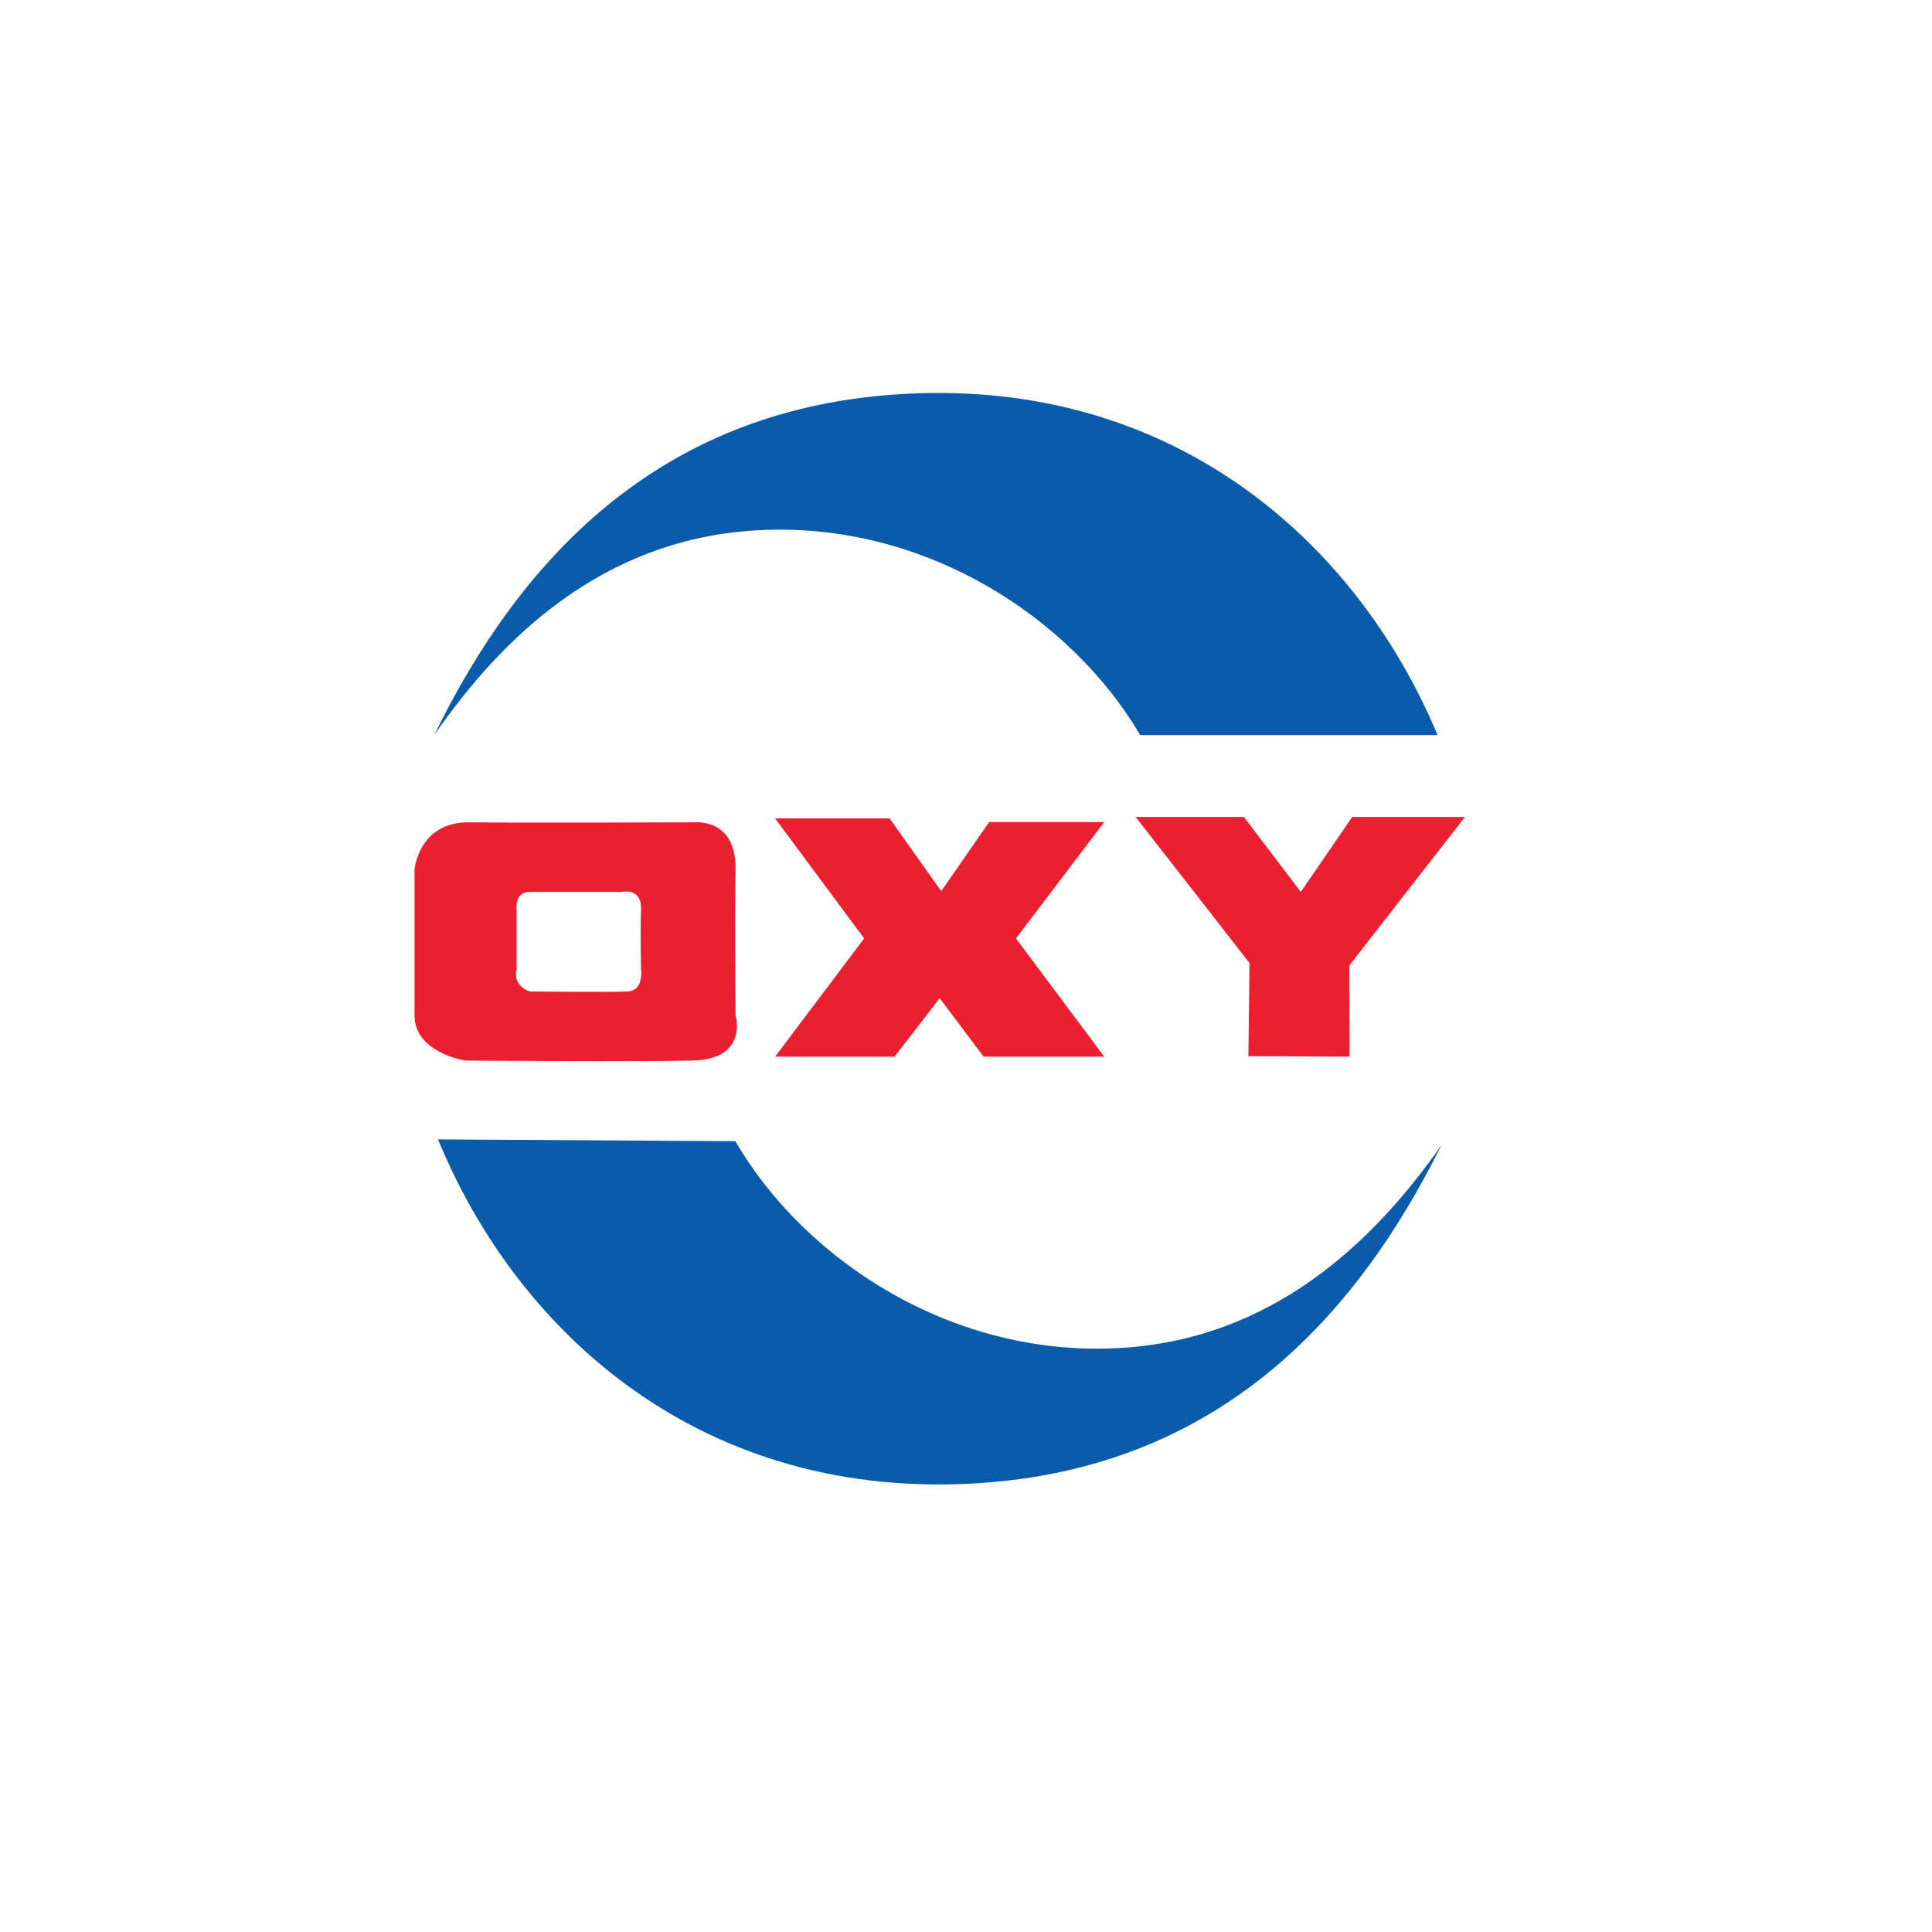 <svg xmlns="http://www.w3.org/2000/svg" width="177" height="177" viewBox="0 0 177 177" fill="none"><path d="M101.165 75.311L93.074 85.973L101.165 96.805H90.111L86.088 91.448L81.954 96.805H71.01L79.167 85.973L71.01 74.977H81.496L86.232 81.642L90.621 75.311H101.165Z" fill="#EC1F30"></path><path d="M67.387 79.647C67.308 84.364 67.387 93.024 67.387 93.024C67.387 93.024 68.603 97.053 63.436 97.165C58.268 97.282 42.609 97.165 42.609 97.165C42.609 97.165 37.977 96.445 37.977 93.024V79.647C37.977 79.647 38.357 75.284 42.995 75.337C47.626 75.395 63.665 75.337 63.665 75.337C63.665 75.337 67.459 74.938 67.387 79.647ZM57.503 90.833C59.027 90.754 58.726 88.779 58.726 88.779C58.726 88.779 58.648 85.364 58.726 83.31C58.798 81.256 56.973 81.714 56.973 81.714C56.973 81.714 49.909 81.714 48.535 81.714C47.168 81.714 47.325 83.16 47.325 83.16V88.779C46.946 90.381 48.535 90.833 48.535 90.833C48.535 90.833 55.992 90.911 57.503 90.833Z" fill="#EC1F30"></path><path d="M134.211 74.846L123.627 88.439L123.647 96.805L114.371 96.759L114.476 88.229L104.043 74.846H113.959L119.173 81.714L123.882 74.846H134.211Z" fill="#EC1F30"></path><path d="M131.7 67.343C122.621 67.343 113.535 67.343 104.456 67.343C98.144 56.577 84.4 47.432 68.669 48.629C55.305 49.643 46.181 58.088 39.783 67.343C47.606 51.331 60.152 37.745 81.804 36.155C107.144 34.291 124.256 49.506 131.7 67.343Z" fill="#0A5CAB"></path><path d="M103.049 123.467C116.419 122.538 125.596 114.146 132.046 104.929C124.131 120.889 111.507 134.404 89.842 135.869C64.495 137.583 47.475 122.27 40.129 104.386C49.209 104.445 58.294 104.497 67.373 104.55C73.627 115.349 87.317 124.572 103.049 123.467Z" fill="#0A5CAB"></path></svg>